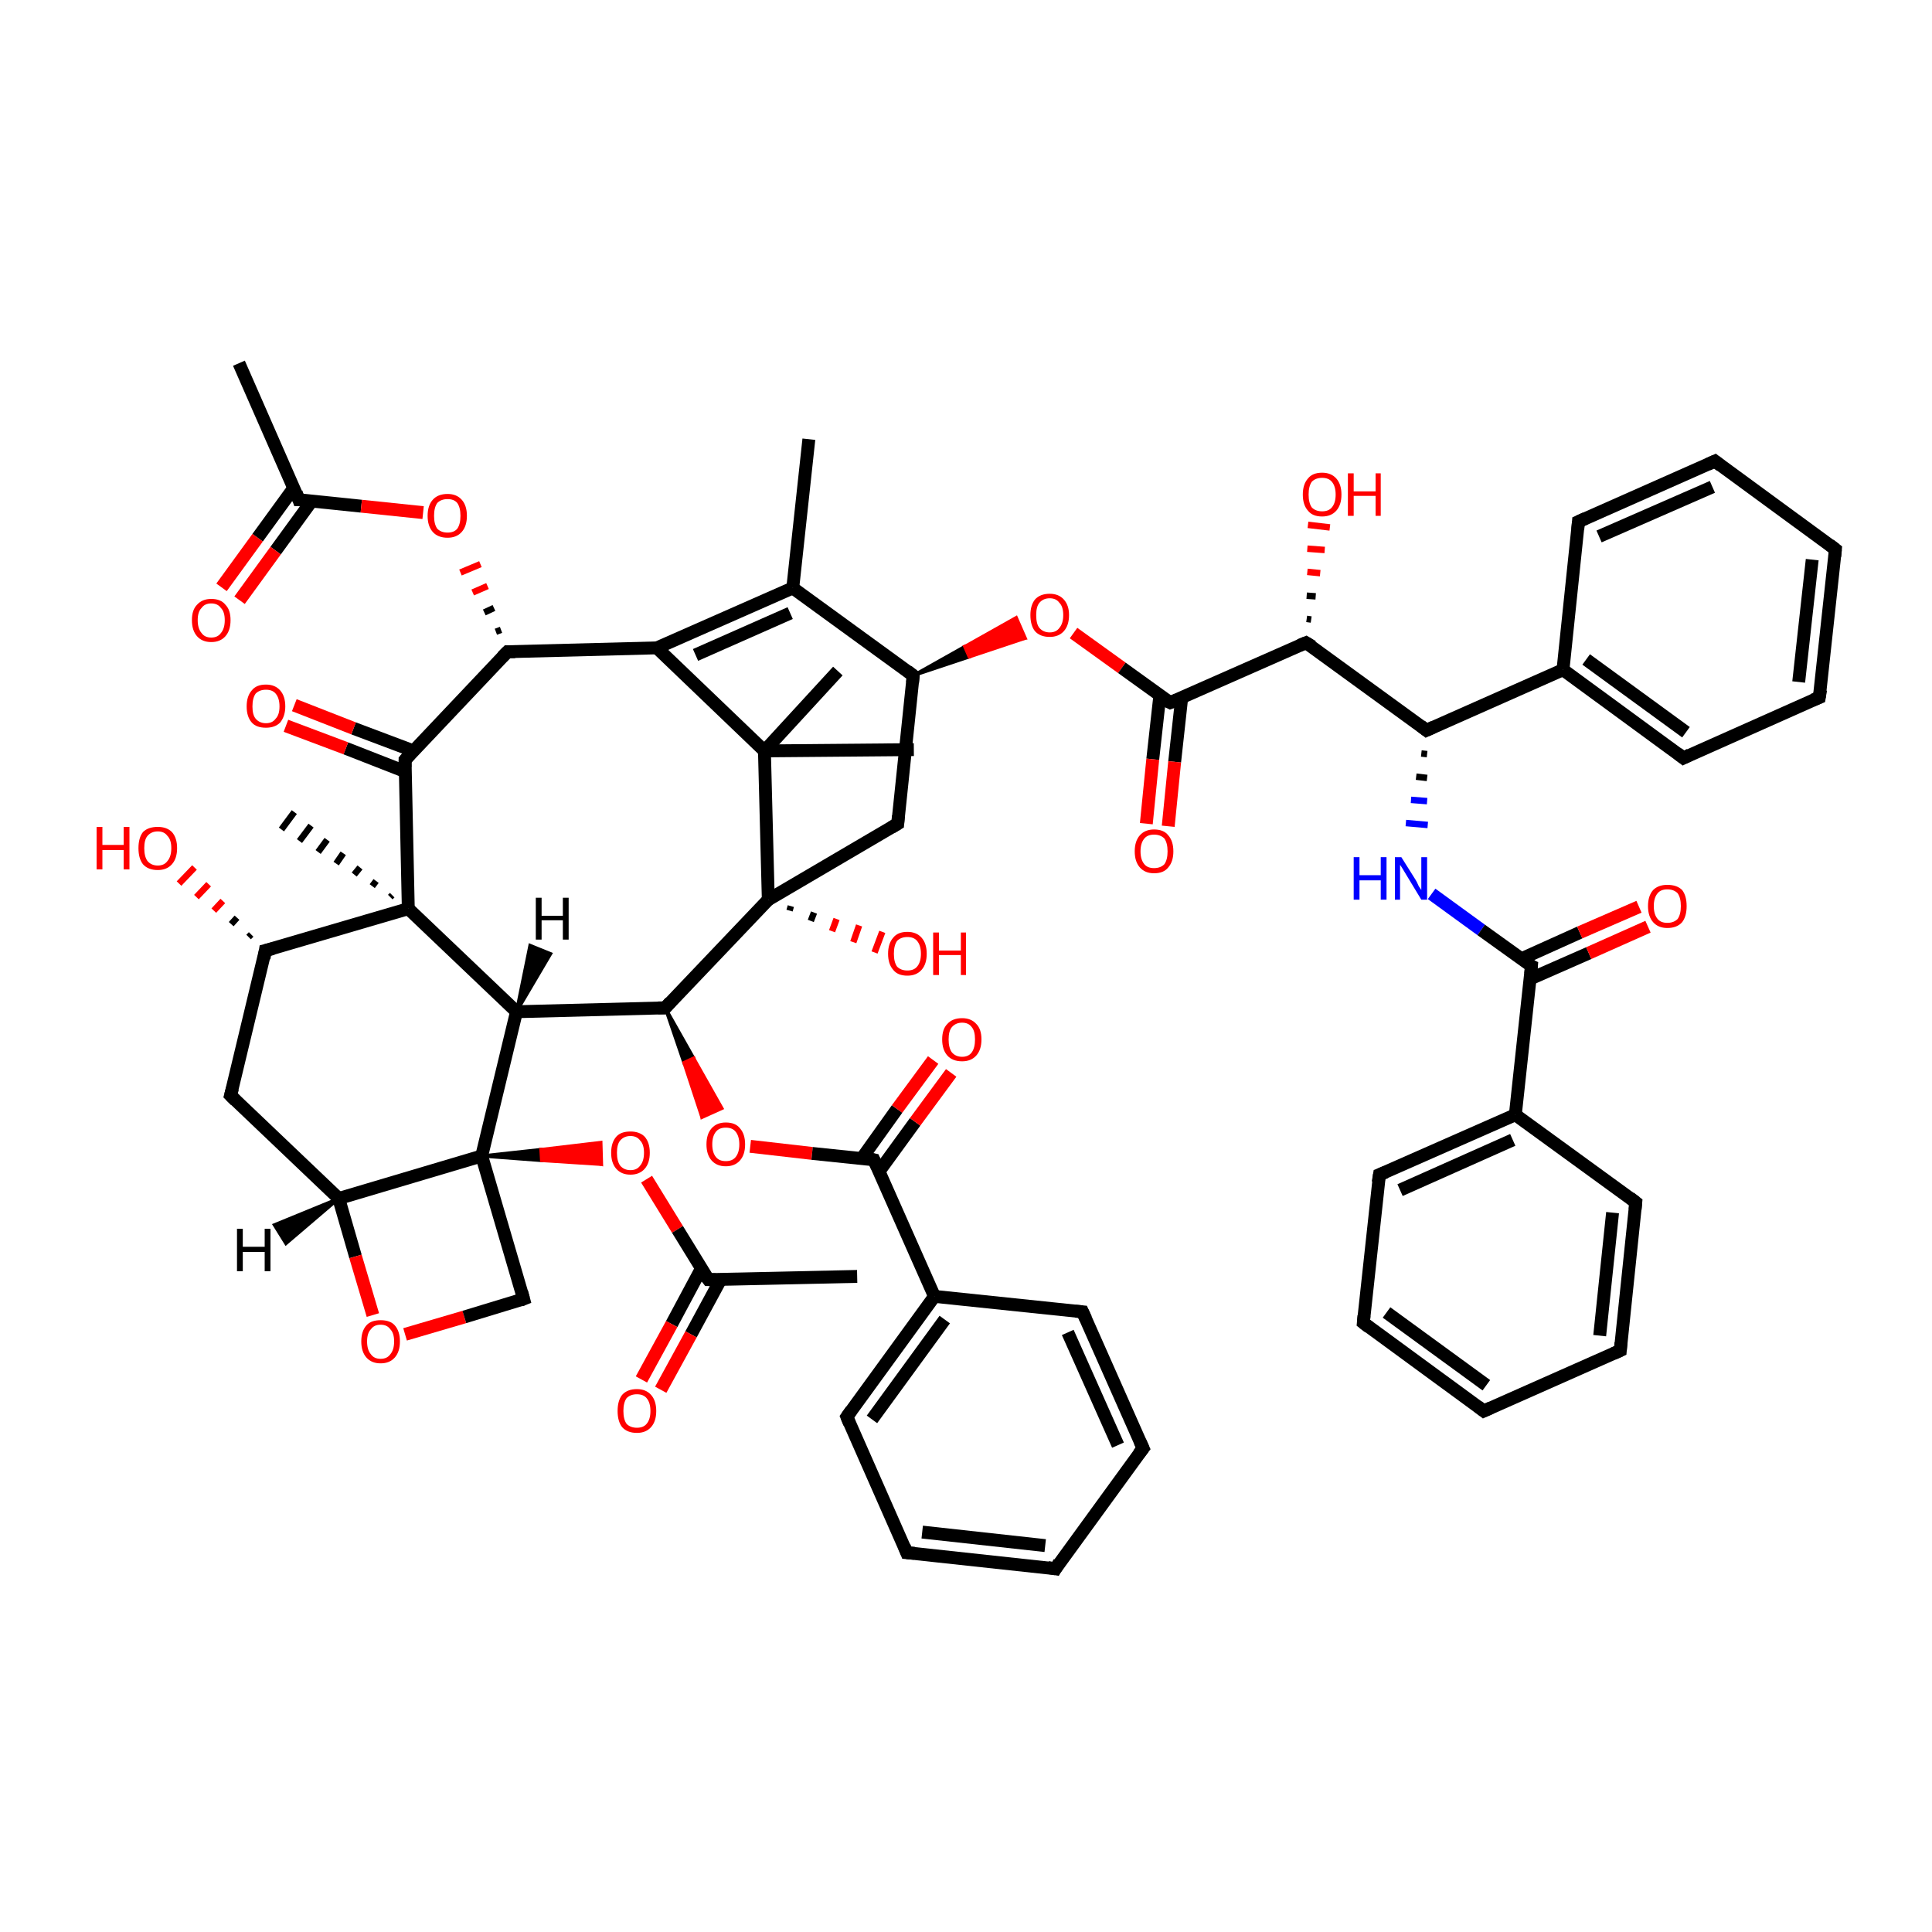 <?xml version='1.0' encoding='iso-8859-1'?>
<svg version='1.1' baseProfile='full'
              xmlns='http://www.w3.org/2000/svg'
                      xmlns:rdkit='http://www.rdkit.org/xml'
                      xmlns:xlink='http://www.w3.org/1999/xlink'
                  xml:space='preserve'
width='300px' height='300px' viewBox='0 0 300 300'>
<!-- END OF HEADER -->
<rect style='opacity:1.0;fill:#FFFFFF;stroke:none' width='300.0' height='300.0' x='0.0' y='0.0'> </rect>
<path class='bond-0 atom-0 atom-1' d='M 37.1,56.4 L 46.4,77.6' style='fill:none;fill-rule:evenodd;stroke:#000000;stroke-width:2.0px;stroke-linecap:butt;stroke-linejoin:miter;stroke-opacity:1' />
<path class='bond-1 atom-1 atom-2' d='M 45.6,75.8 L 40.0,83.5' style='fill:none;fill-rule:evenodd;stroke:#000000;stroke-width:2.0px;stroke-linecap:butt;stroke-linejoin:miter;stroke-opacity:1' />
<path class='bond-1 atom-1 atom-2' d='M 40.0,83.5 L 34.4,91.2' style='fill:none;fill-rule:evenodd;stroke:#FF0000;stroke-width:2.0px;stroke-linecap:butt;stroke-linejoin:miter;stroke-opacity:1' />
<path class='bond-1 atom-1 atom-2' d='M 48.4,77.8 L 42.8,85.5' style='fill:none;fill-rule:evenodd;stroke:#000000;stroke-width:2.0px;stroke-linecap:butt;stroke-linejoin:miter;stroke-opacity:1' />
<path class='bond-1 atom-1 atom-2' d='M 42.8,85.5 L 37.2,93.2' style='fill:none;fill-rule:evenodd;stroke:#FF0000;stroke-width:2.0px;stroke-linecap:butt;stroke-linejoin:miter;stroke-opacity:1' />
<path class='bond-2 atom-1 atom-3' d='M 46.4,77.6 L 56.1,78.6' style='fill:none;fill-rule:evenodd;stroke:#000000;stroke-width:2.0px;stroke-linecap:butt;stroke-linejoin:miter;stroke-opacity:1' />
<path class='bond-2 atom-1 atom-3' d='M 56.1,78.6 L 65.7,79.6' style='fill:none;fill-rule:evenodd;stroke:#FF0000;stroke-width:2.0px;stroke-linecap:butt;stroke-linejoin:miter;stroke-opacity:1' />
<path class='bond-3 atom-4 atom-3' d='M 77.8,97.8 L 77.0,98.1' style='fill:none;fill-rule:evenodd;stroke:#000000;stroke-width:1.0px;stroke-linecap:butt;stroke-linejoin:miter;stroke-opacity:1' />
<path class='bond-3 atom-4 atom-3' d='M 76.7,94.4 L 75.2,95.1' style='fill:none;fill-rule:evenodd;stroke:#000000;stroke-width:1.0px;stroke-linecap:butt;stroke-linejoin:miter;stroke-opacity:1' />
<path class='bond-3 atom-4 atom-3' d='M 75.7,91.0 L 73.4,92.0' style='fill:none;fill-rule:evenodd;stroke:#FF0000;stroke-width:1.0px;stroke-linecap:butt;stroke-linejoin:miter;stroke-opacity:1' />
<path class='bond-3 atom-4 atom-3' d='M 74.6,87.6 L 71.5,88.9' style='fill:none;fill-rule:evenodd;stroke:#FF0000;stroke-width:1.0px;stroke-linecap:butt;stroke-linejoin:miter;stroke-opacity:1' />
<path class='bond-4 atom-4 atom-5' d='M 78.8,101.2 L 62.9,118.0' style='fill:none;fill-rule:evenodd;stroke:#000000;stroke-width:2.0px;stroke-linecap:butt;stroke-linejoin:miter;stroke-opacity:1' />
<path class='bond-5 atom-5 atom-6' d='M 64.2,116.6 L 54.9,113.1' style='fill:none;fill-rule:evenodd;stroke:#000000;stroke-width:2.0px;stroke-linecap:butt;stroke-linejoin:miter;stroke-opacity:1' />
<path class='bond-5 atom-5 atom-6' d='M 54.9,113.1 L 45.7,109.5' style='fill:none;fill-rule:evenodd;stroke:#FF0000;stroke-width:2.0px;stroke-linecap:butt;stroke-linejoin:miter;stroke-opacity:1' />
<path class='bond-5 atom-5 atom-6' d='M 62.9,119.8 L 53.7,116.2' style='fill:none;fill-rule:evenodd;stroke:#000000;stroke-width:2.0px;stroke-linecap:butt;stroke-linejoin:miter;stroke-opacity:1' />
<path class='bond-5 atom-5 atom-6' d='M 53.7,116.2 L 44.4,112.7' style='fill:none;fill-rule:evenodd;stroke:#FF0000;stroke-width:2.0px;stroke-linecap:butt;stroke-linejoin:miter;stroke-opacity:1' />
<path class='bond-6 atom-5 atom-7' d='M 62.9,118.0 L 63.4,141.1' style='fill:none;fill-rule:evenodd;stroke:#000000;stroke-width:2.0px;stroke-linecap:butt;stroke-linejoin:miter;stroke-opacity:1' />
<path class='bond-7 atom-7 atom-8' d='M 60.6,139.3 L 60.9,139.0' style='fill:none;fill-rule:evenodd;stroke:#000000;stroke-width:1.0px;stroke-linecap:butt;stroke-linejoin:miter;stroke-opacity:1' />
<path class='bond-7 atom-7 atom-8' d='M 57.8,137.6 L 58.4,136.8' style='fill:none;fill-rule:evenodd;stroke:#000000;stroke-width:1.0px;stroke-linecap:butt;stroke-linejoin:miter;stroke-opacity:1' />
<path class='bond-7 atom-7 atom-8' d='M 55.0,135.8 L 55.9,134.7' style='fill:none;fill-rule:evenodd;stroke:#000000;stroke-width:1.0px;stroke-linecap:butt;stroke-linejoin:miter;stroke-opacity:1' />
<path class='bond-7 atom-7 atom-8' d='M 52.2,134.1 L 53.3,132.5' style='fill:none;fill-rule:evenodd;stroke:#000000;stroke-width:1.0px;stroke-linecap:butt;stroke-linejoin:miter;stroke-opacity:1' />
<path class='bond-7 atom-7 atom-8' d='M 49.4,132.3 L 50.8,130.4' style='fill:none;fill-rule:evenodd;stroke:#000000;stroke-width:1.0px;stroke-linecap:butt;stroke-linejoin:miter;stroke-opacity:1' />
<path class='bond-7 atom-7 atom-8' d='M 46.5,130.6 L 48.3,128.2' style='fill:none;fill-rule:evenodd;stroke:#000000;stroke-width:1.0px;stroke-linecap:butt;stroke-linejoin:miter;stroke-opacity:1' />
<path class='bond-7 atom-7 atom-8' d='M 43.7,128.8 L 45.7,126.1' style='fill:none;fill-rule:evenodd;stroke:#000000;stroke-width:1.0px;stroke-linecap:butt;stroke-linejoin:miter;stroke-opacity:1' />
<path class='bond-8 atom-7 atom-9' d='M 63.4,141.1 L 41.2,147.6' style='fill:none;fill-rule:evenodd;stroke:#000000;stroke-width:2.0px;stroke-linecap:butt;stroke-linejoin:miter;stroke-opacity:1' />
<path class='bond-9 atom-9 atom-10' d='M 38.6,145.5 L 39.0,145.1' style='fill:none;fill-rule:evenodd;stroke:#000000;stroke-width:1.0px;stroke-linecap:butt;stroke-linejoin:miter;stroke-opacity:1' />
<path class='bond-9 atom-9 atom-10' d='M 35.9,143.5 L 36.8,142.5' style='fill:none;fill-rule:evenodd;stroke:#000000;stroke-width:1.0px;stroke-linecap:butt;stroke-linejoin:miter;stroke-opacity:1' />
<path class='bond-9 atom-9 atom-10' d='M 33.2,141.4 L 34.6,139.9' style='fill:none;fill-rule:evenodd;stroke:#FF0000;stroke-width:1.0px;stroke-linecap:butt;stroke-linejoin:miter;stroke-opacity:1' />
<path class='bond-9 atom-9 atom-10' d='M 30.5,139.3 L 32.4,137.3' style='fill:none;fill-rule:evenodd;stroke:#FF0000;stroke-width:1.0px;stroke-linecap:butt;stroke-linejoin:miter;stroke-opacity:1' />
<path class='bond-9 atom-9 atom-10' d='M 27.8,137.2 L 30.2,134.7' style='fill:none;fill-rule:evenodd;stroke:#FF0000;stroke-width:1.0px;stroke-linecap:butt;stroke-linejoin:miter;stroke-opacity:1' />
<path class='bond-10 atom-9 atom-11' d='M 41.2,147.6 L 35.8,170.1' style='fill:none;fill-rule:evenodd;stroke:#000000;stroke-width:2.0px;stroke-linecap:butt;stroke-linejoin:miter;stroke-opacity:1' />
<path class='bond-11 atom-11 atom-12' d='M 35.8,170.1 L 52.6,186.1' style='fill:none;fill-rule:evenodd;stroke:#000000;stroke-width:2.0px;stroke-linecap:butt;stroke-linejoin:miter;stroke-opacity:1' />
<path class='bond-12 atom-12 atom-13' d='M 52.6,186.1 L 55.2,195.1' style='fill:none;fill-rule:evenodd;stroke:#000000;stroke-width:2.0px;stroke-linecap:butt;stroke-linejoin:miter;stroke-opacity:1' />
<path class='bond-12 atom-12 atom-13' d='M 55.2,195.1 L 57.9,204.2' style='fill:none;fill-rule:evenodd;stroke:#FF0000;stroke-width:2.0px;stroke-linecap:butt;stroke-linejoin:miter;stroke-opacity:1' />
<path class='bond-13 atom-13 atom-14' d='M 62.9,207.2 L 72.1,204.5' style='fill:none;fill-rule:evenodd;stroke:#FF0000;stroke-width:2.0px;stroke-linecap:butt;stroke-linejoin:miter;stroke-opacity:1' />
<path class='bond-13 atom-13 atom-14' d='M 72.1,204.5 L 81.3,201.7' style='fill:none;fill-rule:evenodd;stroke:#000000;stroke-width:2.0px;stroke-linecap:butt;stroke-linejoin:miter;stroke-opacity:1' />
<path class='bond-14 atom-14 atom-15' d='M 81.3,201.7 L 74.8,179.5' style='fill:none;fill-rule:evenodd;stroke:#000000;stroke-width:2.0px;stroke-linecap:butt;stroke-linejoin:miter;stroke-opacity:1' />
<path class='bond-15 atom-15 atom-16' d='M 74.8,179.5 L 84.0,178.5 L 84.1,180.2 Z' style='fill:#000000;fill-rule:evenodd;fill-opacity:1;stroke:#000000;stroke-width:0.5px;stroke-linecap:butt;stroke-linejoin:miter;stroke-opacity:1;' />
<path class='bond-15 atom-15 atom-16' d='M 84.0,178.5 L 93.4,180.8 L 93.3,177.4 Z' style='fill:#FF0000;fill-rule:evenodd;fill-opacity:1;stroke:#FF0000;stroke-width:0.5px;stroke-linecap:butt;stroke-linejoin:miter;stroke-opacity:1;' />
<path class='bond-15 atom-15 atom-16' d='M 84.0,178.5 L 84.1,180.2 L 93.4,180.8 Z' style='fill:#FF0000;fill-rule:evenodd;fill-opacity:1;stroke:#FF0000;stroke-width:0.5px;stroke-linecap:butt;stroke-linejoin:miter;stroke-opacity:1;' />
<path class='bond-16 atom-16 atom-17' d='M 100.4,183.1 L 105.2,190.9' style='fill:none;fill-rule:evenodd;stroke:#FF0000;stroke-width:2.0px;stroke-linecap:butt;stroke-linejoin:miter;stroke-opacity:1' />
<path class='bond-16 atom-16 atom-17' d='M 105.2,190.9 L 110.0,198.7' style='fill:none;fill-rule:evenodd;stroke:#000000;stroke-width:2.0px;stroke-linecap:butt;stroke-linejoin:miter;stroke-opacity:1' />
<path class='bond-17 atom-17 atom-18' d='M 110.0,198.7 L 133.1,198.2' style='fill:none;fill-rule:evenodd;stroke:#000000;stroke-width:2.0px;stroke-linecap:butt;stroke-linejoin:miter;stroke-opacity:1' />
<path class='bond-18 atom-17 atom-19' d='M 108.9,197.0 L 104.3,205.6' style='fill:none;fill-rule:evenodd;stroke:#000000;stroke-width:2.0px;stroke-linecap:butt;stroke-linejoin:miter;stroke-opacity:1' />
<path class='bond-18 atom-17 atom-19' d='M 104.3,205.6 L 99.6,214.2' style='fill:none;fill-rule:evenodd;stroke:#FF0000;stroke-width:2.0px;stroke-linecap:butt;stroke-linejoin:miter;stroke-opacity:1' />
<path class='bond-18 atom-17 atom-19' d='M 111.9,198.7 L 107.3,207.2' style='fill:none;fill-rule:evenodd;stroke:#000000;stroke-width:2.0px;stroke-linecap:butt;stroke-linejoin:miter;stroke-opacity:1' />
<path class='bond-18 atom-17 atom-19' d='M 107.3,207.2 L 102.6,215.8' style='fill:none;fill-rule:evenodd;stroke:#FF0000;stroke-width:2.0px;stroke-linecap:butt;stroke-linejoin:miter;stroke-opacity:1' />
<path class='bond-19 atom-15 atom-20' d='M 74.8,179.5 L 80.2,157.1' style='fill:none;fill-rule:evenodd;stroke:#000000;stroke-width:2.0px;stroke-linecap:butt;stroke-linejoin:miter;stroke-opacity:1' />
<path class='bond-20 atom-20 atom-21' d='M 80.2,157.1 L 103.3,156.5' style='fill:none;fill-rule:evenodd;stroke:#000000;stroke-width:2.0px;stroke-linecap:butt;stroke-linejoin:miter;stroke-opacity:1' />
<path class='bond-21 atom-21 atom-22' d='M 103.3,156.5 L 107.7,164.3 L 106.2,165.0 Z' style='fill:#000000;fill-rule:evenodd;fill-opacity:1;stroke:#000000;stroke-width:0.5px;stroke-linecap:butt;stroke-linejoin:miter;stroke-opacity:1;' />
<path class='bond-21 atom-21 atom-22' d='M 107.7,164.3 L 109.0,173.5 L 112.1,172.1 Z' style='fill:#FF0000;fill-rule:evenodd;fill-opacity:1;stroke:#FF0000;stroke-width:0.5px;stroke-linecap:butt;stroke-linejoin:miter;stroke-opacity:1;' />
<path class='bond-21 atom-21 atom-22' d='M 107.7,164.3 L 106.2,165.0 L 109.0,173.5 Z' style='fill:#FF0000;fill-rule:evenodd;fill-opacity:1;stroke:#FF0000;stroke-width:0.5px;stroke-linecap:butt;stroke-linejoin:miter;stroke-opacity:1;' />
<path class='bond-22 atom-22 atom-23' d='M 116.5,178.0 L 126.1,179.1' style='fill:none;fill-rule:evenodd;stroke:#FF0000;stroke-width:2.0px;stroke-linecap:butt;stroke-linejoin:miter;stroke-opacity:1' />
<path class='bond-22 atom-22 atom-23' d='M 126.1,179.1 L 135.7,180.1' style='fill:none;fill-rule:evenodd;stroke:#000000;stroke-width:2.0px;stroke-linecap:butt;stroke-linejoin:miter;stroke-opacity:1' />
<path class='bond-23 atom-23 atom-24' d='M 136.5,181.9 L 142.1,174.2' style='fill:none;fill-rule:evenodd;stroke:#000000;stroke-width:2.0px;stroke-linecap:butt;stroke-linejoin:miter;stroke-opacity:1' />
<path class='bond-23 atom-23 atom-24' d='M 142.1,174.2 L 147.7,166.6' style='fill:none;fill-rule:evenodd;stroke:#FF0000;stroke-width:2.0px;stroke-linecap:butt;stroke-linejoin:miter;stroke-opacity:1' />
<path class='bond-23 atom-23 atom-24' d='M 133.8,179.9 L 139.3,172.2' style='fill:none;fill-rule:evenodd;stroke:#000000;stroke-width:2.0px;stroke-linecap:butt;stroke-linejoin:miter;stroke-opacity:1' />
<path class='bond-23 atom-23 atom-24' d='M 139.3,172.2 L 144.9,164.6' style='fill:none;fill-rule:evenodd;stroke:#FF0000;stroke-width:2.0px;stroke-linecap:butt;stroke-linejoin:miter;stroke-opacity:1' />
<path class='bond-24 atom-23 atom-25' d='M 135.7,180.1 L 145.1,201.3' style='fill:none;fill-rule:evenodd;stroke:#000000;stroke-width:2.0px;stroke-linecap:butt;stroke-linejoin:miter;stroke-opacity:1' />
<path class='bond-25 atom-25 atom-26' d='M 145.1,201.3 L 131.5,220.0' style='fill:none;fill-rule:evenodd;stroke:#000000;stroke-width:2.0px;stroke-linecap:butt;stroke-linejoin:miter;stroke-opacity:1' />
<path class='bond-25 atom-25 atom-26' d='M 146.7,204.9 L 135.4,220.4' style='fill:none;fill-rule:evenodd;stroke:#000000;stroke-width:2.0px;stroke-linecap:butt;stroke-linejoin:miter;stroke-opacity:1' />
<path class='bond-26 atom-26 atom-27' d='M 131.5,220.0 L 140.8,241.1' style='fill:none;fill-rule:evenodd;stroke:#000000;stroke-width:2.0px;stroke-linecap:butt;stroke-linejoin:miter;stroke-opacity:1' />
<path class='bond-27 atom-27 atom-28' d='M 140.8,241.1 L 163.9,243.6' style='fill:none;fill-rule:evenodd;stroke:#000000;stroke-width:2.0px;stroke-linecap:butt;stroke-linejoin:miter;stroke-opacity:1' />
<path class='bond-27 atom-27 atom-28' d='M 143.2,237.9 L 162.3,240.0' style='fill:none;fill-rule:evenodd;stroke:#000000;stroke-width:2.0px;stroke-linecap:butt;stroke-linejoin:miter;stroke-opacity:1' />
<path class='bond-28 atom-28 atom-29' d='M 163.9,243.6 L 177.5,224.9' style='fill:none;fill-rule:evenodd;stroke:#000000;stroke-width:2.0px;stroke-linecap:butt;stroke-linejoin:miter;stroke-opacity:1' />
<path class='bond-29 atom-29 atom-30' d='M 177.5,224.9 L 168.1,203.7' style='fill:none;fill-rule:evenodd;stroke:#000000;stroke-width:2.0px;stroke-linecap:butt;stroke-linejoin:miter;stroke-opacity:1' />
<path class='bond-29 atom-29 atom-30' d='M 173.6,224.4 L 165.8,206.9' style='fill:none;fill-rule:evenodd;stroke:#000000;stroke-width:2.0px;stroke-linecap:butt;stroke-linejoin:miter;stroke-opacity:1' />
<path class='bond-30 atom-21 atom-31' d='M 103.3,156.5 L 119.3,139.7' style='fill:none;fill-rule:evenodd;stroke:#000000;stroke-width:2.0px;stroke-linecap:butt;stroke-linejoin:miter;stroke-opacity:1' />
<path class='bond-31 atom-31 atom-32' d='M 122.8,140.7 L 122.6,141.4' style='fill:none;fill-rule:evenodd;stroke:#000000;stroke-width:1.0px;stroke-linecap:butt;stroke-linejoin:miter;stroke-opacity:1' />
<path class='bond-31 atom-31 atom-32' d='M 126.4,141.7 L 125.9,143.0' style='fill:none;fill-rule:evenodd;stroke:#000000;stroke-width:1.0px;stroke-linecap:butt;stroke-linejoin:miter;stroke-opacity:1' />
<path class='bond-31 atom-31 atom-32' d='M 129.9,142.7 L 129.2,144.6' style='fill:none;fill-rule:evenodd;stroke:#FF0000;stroke-width:1.0px;stroke-linecap:butt;stroke-linejoin:miter;stroke-opacity:1' />
<path class='bond-31 atom-31 atom-32' d='M 133.4,143.7 L 132.5,146.3' style='fill:none;fill-rule:evenodd;stroke:#FF0000;stroke-width:1.0px;stroke-linecap:butt;stroke-linejoin:miter;stroke-opacity:1' />
<path class='bond-31 atom-31 atom-32' d='M 137.0,144.7 L 135.8,147.9' style='fill:none;fill-rule:evenodd;stroke:#FF0000;stroke-width:1.0px;stroke-linecap:butt;stroke-linejoin:miter;stroke-opacity:1' />
<path class='bond-32 atom-31 atom-33' d='M 119.3,139.7 L 139.4,127.9' style='fill:none;fill-rule:evenodd;stroke:#000000;stroke-width:2.0px;stroke-linecap:butt;stroke-linejoin:miter;stroke-opacity:1' />
<path class='bond-33 atom-33 atom-34' d='M 139.4,127.9 L 141.8,104.9' style='fill:none;fill-rule:evenodd;stroke:#000000;stroke-width:2.0px;stroke-linecap:butt;stroke-linejoin:miter;stroke-opacity:1' />
<path class='bond-34 atom-34 atom-35' d='M 141.8,104.9 L 149.8,100.4 L 150.5,102.0 Z' style='fill:#000000;fill-rule:evenodd;fill-opacity:1;stroke:#000000;stroke-width:0.5px;stroke-linecap:butt;stroke-linejoin:miter;stroke-opacity:1;' />
<path class='bond-34 atom-34 atom-35' d='M 149.8,100.4 L 159.2,99.1 L 157.8,95.9 Z' style='fill:#FF0000;fill-rule:evenodd;fill-opacity:1;stroke:#FF0000;stroke-width:0.5px;stroke-linecap:butt;stroke-linejoin:miter;stroke-opacity:1;' />
<path class='bond-34 atom-34 atom-35' d='M 149.8,100.4 L 150.5,102.0 L 159.2,99.1 Z' style='fill:#FF0000;fill-rule:evenodd;fill-opacity:1;stroke:#FF0000;stroke-width:0.5px;stroke-linecap:butt;stroke-linejoin:miter;stroke-opacity:1;' />
<path class='bond-35 atom-35 atom-36' d='M 166.7,98.3 L 174.2,103.7' style='fill:none;fill-rule:evenodd;stroke:#FF0000;stroke-width:2.0px;stroke-linecap:butt;stroke-linejoin:miter;stroke-opacity:1' />
<path class='bond-35 atom-35 atom-36' d='M 174.2,103.7 L 181.7,109.1' style='fill:none;fill-rule:evenodd;stroke:#000000;stroke-width:2.0px;stroke-linecap:butt;stroke-linejoin:miter;stroke-opacity:1' />
<path class='bond-36 atom-36 atom-37' d='M 180.1,108.0 L 179.0,117.9' style='fill:none;fill-rule:evenodd;stroke:#000000;stroke-width:2.0px;stroke-linecap:butt;stroke-linejoin:miter;stroke-opacity:1' />
<path class='bond-36 atom-36 atom-37' d='M 179.0,117.9 L 178.0,127.9' style='fill:none;fill-rule:evenodd;stroke:#FF0000;stroke-width:2.0px;stroke-linecap:butt;stroke-linejoin:miter;stroke-opacity:1' />
<path class='bond-36 atom-36 atom-37' d='M 183.5,108.3 L 182.4,118.3' style='fill:none;fill-rule:evenodd;stroke:#000000;stroke-width:2.0px;stroke-linecap:butt;stroke-linejoin:miter;stroke-opacity:1' />
<path class='bond-36 atom-36 atom-37' d='M 182.4,118.3 L 181.4,128.3' style='fill:none;fill-rule:evenodd;stroke:#FF0000;stroke-width:2.0px;stroke-linecap:butt;stroke-linejoin:miter;stroke-opacity:1' />
<path class='bond-37 atom-36 atom-38' d='M 181.7,109.1 L 202.8,99.8' style='fill:none;fill-rule:evenodd;stroke:#000000;stroke-width:2.0px;stroke-linecap:butt;stroke-linejoin:miter;stroke-opacity:1' />
<path class='bond-38 atom-38 atom-39' d='M 202.9,96.1 L 203.6,96.2' style='fill:none;fill-rule:evenodd;stroke:#000000;stroke-width:1.0px;stroke-linecap:butt;stroke-linejoin:miter;stroke-opacity:1' />
<path class='bond-38 atom-38 atom-39' d='M 202.9,92.5 L 204.3,92.6' style='fill:none;fill-rule:evenodd;stroke:#000000;stroke-width:1.0px;stroke-linecap:butt;stroke-linejoin:miter;stroke-opacity:1' />
<path class='bond-38 atom-38 atom-39' d='M 203.0,88.8 L 205.0,89.0' style='fill:none;fill-rule:evenodd;stroke:#FF0000;stroke-width:1.0px;stroke-linecap:butt;stroke-linejoin:miter;stroke-opacity:1' />
<path class='bond-38 atom-38 atom-39' d='M 203.0,85.2 L 205.7,85.4' style='fill:none;fill-rule:evenodd;stroke:#FF0000;stroke-width:1.0px;stroke-linecap:butt;stroke-linejoin:miter;stroke-opacity:1' />
<path class='bond-38 atom-38 atom-39' d='M 203.1,81.5 L 206.5,81.9' style='fill:none;fill-rule:evenodd;stroke:#FF0000;stroke-width:1.0px;stroke-linecap:butt;stroke-linejoin:miter;stroke-opacity:1' />
<path class='bond-39 atom-38 atom-40' d='M 202.8,99.8 L 221.5,113.4' style='fill:none;fill-rule:evenodd;stroke:#000000;stroke-width:2.0px;stroke-linecap:butt;stroke-linejoin:miter;stroke-opacity:1' />
<path class='bond-40 atom-40 atom-41' d='M 220.7,117.0 L 221.6,117.1' style='fill:none;fill-rule:evenodd;stroke:#000000;stroke-width:1.0px;stroke-linecap:butt;stroke-linejoin:miter;stroke-opacity:1' />
<path class='bond-40 atom-40 atom-41' d='M 219.9,120.6 L 221.6,120.8' style='fill:none;fill-rule:evenodd;stroke:#000000;stroke-width:1.0px;stroke-linecap:butt;stroke-linejoin:miter;stroke-opacity:1' />
<path class='bond-40 atom-40 atom-41' d='M 219.1,124.2 L 221.6,124.4' style='fill:none;fill-rule:evenodd;stroke:#0000FF;stroke-width:1.0px;stroke-linecap:butt;stroke-linejoin:miter;stroke-opacity:1' />
<path class='bond-40 atom-40 atom-41' d='M 218.3,127.8 L 221.7,128.1' style='fill:none;fill-rule:evenodd;stroke:#0000FF;stroke-width:1.0px;stroke-linecap:butt;stroke-linejoin:miter;stroke-opacity:1' />
<path class='bond-41 atom-41 atom-42' d='M 222.3,138.8 L 230.0,144.4' style='fill:none;fill-rule:evenodd;stroke:#0000FF;stroke-width:2.0px;stroke-linecap:butt;stroke-linejoin:miter;stroke-opacity:1' />
<path class='bond-41 atom-41 atom-42' d='M 230.0,144.4 L 237.8,150.0' style='fill:none;fill-rule:evenodd;stroke:#000000;stroke-width:2.0px;stroke-linecap:butt;stroke-linejoin:miter;stroke-opacity:1' />
<path class='bond-42 atom-42 atom-43' d='M 237.6,152.0 L 246.7,148.0' style='fill:none;fill-rule:evenodd;stroke:#000000;stroke-width:2.0px;stroke-linecap:butt;stroke-linejoin:miter;stroke-opacity:1' />
<path class='bond-42 atom-42 atom-43' d='M 246.7,148.0 L 255.9,143.9' style='fill:none;fill-rule:evenodd;stroke:#FF0000;stroke-width:2.0px;stroke-linecap:butt;stroke-linejoin:miter;stroke-opacity:1' />
<path class='bond-42 atom-42 atom-43' d='M 236.2,148.9 L 245.3,144.8' style='fill:none;fill-rule:evenodd;stroke:#000000;stroke-width:2.0px;stroke-linecap:butt;stroke-linejoin:miter;stroke-opacity:1' />
<path class='bond-42 atom-42 atom-43' d='M 245.3,144.8 L 254.5,140.8' style='fill:none;fill-rule:evenodd;stroke:#FF0000;stroke-width:2.0px;stroke-linecap:butt;stroke-linejoin:miter;stroke-opacity:1' />
<path class='bond-43 atom-42 atom-44' d='M 237.8,150.0 L 235.3,173.1' style='fill:none;fill-rule:evenodd;stroke:#000000;stroke-width:2.0px;stroke-linecap:butt;stroke-linejoin:miter;stroke-opacity:1' />
<path class='bond-44 atom-44 atom-45' d='M 235.3,173.1 L 214.2,182.4' style='fill:none;fill-rule:evenodd;stroke:#000000;stroke-width:2.0px;stroke-linecap:butt;stroke-linejoin:miter;stroke-opacity:1' />
<path class='bond-44 atom-44 atom-45' d='M 234.9,177.0 L 217.4,184.8' style='fill:none;fill-rule:evenodd;stroke:#000000;stroke-width:2.0px;stroke-linecap:butt;stroke-linejoin:miter;stroke-opacity:1' />
<path class='bond-45 atom-45 atom-46' d='M 214.2,182.4 L 211.7,205.4' style='fill:none;fill-rule:evenodd;stroke:#000000;stroke-width:2.0px;stroke-linecap:butt;stroke-linejoin:miter;stroke-opacity:1' />
<path class='bond-46 atom-46 atom-47' d='M 211.7,205.4 L 230.4,219.1' style='fill:none;fill-rule:evenodd;stroke:#000000;stroke-width:2.0px;stroke-linecap:butt;stroke-linejoin:miter;stroke-opacity:1' />
<path class='bond-46 atom-46 atom-47' d='M 215.3,203.8 L 230.8,215.1' style='fill:none;fill-rule:evenodd;stroke:#000000;stroke-width:2.0px;stroke-linecap:butt;stroke-linejoin:miter;stroke-opacity:1' />
<path class='bond-47 atom-47 atom-48' d='M 230.4,219.1 L 251.6,209.7' style='fill:none;fill-rule:evenodd;stroke:#000000;stroke-width:2.0px;stroke-linecap:butt;stroke-linejoin:miter;stroke-opacity:1' />
<path class='bond-48 atom-48 atom-49' d='M 251.6,209.7 L 254.0,186.7' style='fill:none;fill-rule:evenodd;stroke:#000000;stroke-width:2.0px;stroke-linecap:butt;stroke-linejoin:miter;stroke-opacity:1' />
<path class='bond-48 atom-48 atom-49' d='M 248.4,207.4 L 250.4,188.3' style='fill:none;fill-rule:evenodd;stroke:#000000;stroke-width:2.0px;stroke-linecap:butt;stroke-linejoin:miter;stroke-opacity:1' />
<path class='bond-49 atom-40 atom-50' d='M 221.5,113.4 L 242.7,104.0' style='fill:none;fill-rule:evenodd;stroke:#000000;stroke-width:2.0px;stroke-linecap:butt;stroke-linejoin:miter;stroke-opacity:1' />
<path class='bond-50 atom-50 atom-51' d='M 242.7,104.0 L 261.4,117.7' style='fill:none;fill-rule:evenodd;stroke:#000000;stroke-width:2.0px;stroke-linecap:butt;stroke-linejoin:miter;stroke-opacity:1' />
<path class='bond-50 atom-50 atom-51' d='M 246.3,102.4 L 261.8,113.7' style='fill:none;fill-rule:evenodd;stroke:#000000;stroke-width:2.0px;stroke-linecap:butt;stroke-linejoin:miter;stroke-opacity:1' />
<path class='bond-51 atom-51 atom-52' d='M 261.4,117.7 L 282.5,108.3' style='fill:none;fill-rule:evenodd;stroke:#000000;stroke-width:2.0px;stroke-linecap:butt;stroke-linejoin:miter;stroke-opacity:1' />
<path class='bond-52 atom-52 atom-53' d='M 282.5,108.3 L 285.0,85.3' style='fill:none;fill-rule:evenodd;stroke:#000000;stroke-width:2.0px;stroke-linecap:butt;stroke-linejoin:miter;stroke-opacity:1' />
<path class='bond-52 atom-52 atom-53' d='M 279.3,105.9 L 281.4,86.9' style='fill:none;fill-rule:evenodd;stroke:#000000;stroke-width:2.0px;stroke-linecap:butt;stroke-linejoin:miter;stroke-opacity:1' />
<path class='bond-53 atom-53 atom-54' d='M 285.0,85.3 L 266.3,71.6' style='fill:none;fill-rule:evenodd;stroke:#000000;stroke-width:2.0px;stroke-linecap:butt;stroke-linejoin:miter;stroke-opacity:1' />
<path class='bond-54 atom-54 atom-55' d='M 266.3,71.6 L 245.1,81.0' style='fill:none;fill-rule:evenodd;stroke:#000000;stroke-width:2.0px;stroke-linecap:butt;stroke-linejoin:miter;stroke-opacity:1' />
<path class='bond-54 atom-54 atom-55' d='M 265.9,75.6 L 248.3,83.3' style='fill:none;fill-rule:evenodd;stroke:#000000;stroke-width:2.0px;stroke-linecap:butt;stroke-linejoin:miter;stroke-opacity:1' />
<path class='bond-55 atom-34 atom-56' d='M 141.8,104.9 L 123.1,91.3' style='fill:none;fill-rule:evenodd;stroke:#000000;stroke-width:2.0px;stroke-linecap:butt;stroke-linejoin:miter;stroke-opacity:1' />
<path class='bond-56 atom-56 atom-57' d='M 123.1,91.3 L 125.6,68.2' style='fill:none;fill-rule:evenodd;stroke:#000000;stroke-width:2.0px;stroke-linecap:butt;stroke-linejoin:miter;stroke-opacity:1' />
<path class='bond-57 atom-56 atom-58' d='M 123.1,91.3 L 102.0,100.6' style='fill:none;fill-rule:evenodd;stroke:#000000;stroke-width:2.0px;stroke-linecap:butt;stroke-linejoin:miter;stroke-opacity:1' />
<path class='bond-57 atom-56 atom-58' d='M 122.7,95.2 L 108.0,101.7' style='fill:none;fill-rule:evenodd;stroke:#000000;stroke-width:2.0px;stroke-linecap:butt;stroke-linejoin:miter;stroke-opacity:1' />
<path class='bond-58 atom-58 atom-59' d='M 102.0,100.6 L 118.7,116.6' style='fill:none;fill-rule:evenodd;stroke:#000000;stroke-width:2.0px;stroke-linecap:butt;stroke-linejoin:miter;stroke-opacity:1' />
<path class='bond-59 atom-59 atom-60' d='M 118.7,116.6 L 141.9,116.4' style='fill:none;fill-rule:evenodd;stroke:#000000;stroke-width:2.0px;stroke-linecap:butt;stroke-linejoin:miter;stroke-opacity:1' />
<path class='bond-60 atom-59 atom-61' d='M 118.7,116.6 L 130.1,104.2' style='fill:none;fill-rule:evenodd;stroke:#000000;stroke-width:2.0px;stroke-linecap:butt;stroke-linejoin:miter;stroke-opacity:1' />
<path class='bond-61 atom-58 atom-4' d='M 102.0,100.6 L 78.8,101.2' style='fill:none;fill-rule:evenodd;stroke:#000000;stroke-width:2.0px;stroke-linecap:butt;stroke-linejoin:miter;stroke-opacity:1' />
<path class='bond-62 atom-20 atom-7' d='M 80.2,157.1 L 63.4,141.1' style='fill:none;fill-rule:evenodd;stroke:#000000;stroke-width:2.0px;stroke-linecap:butt;stroke-linejoin:miter;stroke-opacity:1' />
<path class='bond-63 atom-30 atom-25' d='M 168.1,203.7 L 145.1,201.3' style='fill:none;fill-rule:evenodd;stroke:#000000;stroke-width:2.0px;stroke-linecap:butt;stroke-linejoin:miter;stroke-opacity:1' />
<path class='bond-64 atom-59 atom-31' d='M 118.7,116.6 L 119.3,139.7' style='fill:none;fill-rule:evenodd;stroke:#000000;stroke-width:2.0px;stroke-linecap:butt;stroke-linejoin:miter;stroke-opacity:1' />
<path class='bond-65 atom-15 atom-12' d='M 74.8,179.5 L 52.6,186.1' style='fill:none;fill-rule:evenodd;stroke:#000000;stroke-width:2.0px;stroke-linecap:butt;stroke-linejoin:miter;stroke-opacity:1' />
<path class='bond-66 atom-49 atom-44' d='M 254.0,186.7 L 235.3,173.1' style='fill:none;fill-rule:evenodd;stroke:#000000;stroke-width:2.0px;stroke-linecap:butt;stroke-linejoin:miter;stroke-opacity:1' />
<path class='bond-67 atom-55 atom-50' d='M 245.1,81.0 L 242.7,104.0' style='fill:none;fill-rule:evenodd;stroke:#000000;stroke-width:2.0px;stroke-linecap:butt;stroke-linejoin:miter;stroke-opacity:1' />
<path class='bond-68 atom-12 atom-62' d='M 52.6,186.1 L 44.4,193.1 L 42.6,190.2 Z' style='fill:#000000;fill-rule:evenodd;fill-opacity:1;stroke:#000000;stroke-width:0.5px;stroke-linecap:butt;stroke-linejoin:miter;stroke-opacity:1;' />
<path class='bond-69 atom-20 atom-63' d='M 80.2,157.1 L 82.3,146.8 L 85.5,148.1 Z' style='fill:#000000;fill-rule:evenodd;fill-opacity:1;stroke:#000000;stroke-width:0.5px;stroke-linecap:butt;stroke-linejoin:miter;stroke-opacity:1;' />
<path d='M 46.0,76.5 L 46.4,77.6 L 46.9,77.6' style='fill:none;stroke:#000000;stroke-width:2.0px;stroke-linecap:butt;stroke-linejoin:miter;stroke-opacity:1;' />
<path d='M 78.0,102.0 L 78.8,101.2 L 80.0,101.2' style='fill:none;stroke:#000000;stroke-width:2.0px;stroke-linecap:butt;stroke-linejoin:miter;stroke-opacity:1;' />
<path d='M 63.7,117.1 L 62.9,118.0 L 62.9,119.1' style='fill:none;stroke:#000000;stroke-width:2.0px;stroke-linecap:butt;stroke-linejoin:miter;stroke-opacity:1;' />
<path d='M 42.4,147.3 L 41.2,147.6 L 41.0,148.8' style='fill:none;stroke:#000000;stroke-width:2.0px;stroke-linecap:butt;stroke-linejoin:miter;stroke-opacity:1;' />
<path d='M 36.1,169.0 L 35.8,170.1 L 36.6,170.9' style='fill:none;stroke:#000000;stroke-width:2.0px;stroke-linecap:butt;stroke-linejoin:miter;stroke-opacity:1;' />
<path d='M 80.8,201.9 L 81.3,201.7 L 81.0,200.6' style='fill:none;stroke:#000000;stroke-width:2.0px;stroke-linecap:butt;stroke-linejoin:miter;stroke-opacity:1;' />
<path d='M 109.7,198.3 L 110.0,198.7 L 111.1,198.7' style='fill:none;stroke:#000000;stroke-width:2.0px;stroke-linecap:butt;stroke-linejoin:miter;stroke-opacity:1;' />
<path d='M 102.2,156.5 L 103.3,156.5 L 104.1,155.6' style='fill:none;stroke:#000000;stroke-width:2.0px;stroke-linecap:butt;stroke-linejoin:miter;stroke-opacity:1;' />
<path d='M 135.2,180.0 L 135.7,180.1 L 136.2,181.2' style='fill:none;stroke:#000000;stroke-width:2.0px;stroke-linecap:butt;stroke-linejoin:miter;stroke-opacity:1;' />
<path d='M 132.2,219.0 L 131.5,220.0 L 131.9,221.0' style='fill:none;stroke:#000000;stroke-width:2.0px;stroke-linecap:butt;stroke-linejoin:miter;stroke-opacity:1;' />
<path d='M 140.4,240.1 L 140.8,241.1 L 142.0,241.2' style='fill:none;stroke:#000000;stroke-width:2.0px;stroke-linecap:butt;stroke-linejoin:miter;stroke-opacity:1;' />
<path d='M 162.7,243.4 L 163.9,243.6 L 164.5,242.6' style='fill:none;stroke:#000000;stroke-width:2.0px;stroke-linecap:butt;stroke-linejoin:miter;stroke-opacity:1;' />
<path d='M 176.8,225.8 L 177.5,224.9 L 177.0,223.8' style='fill:none;stroke:#000000;stroke-width:2.0px;stroke-linecap:butt;stroke-linejoin:miter;stroke-opacity:1;' />
<path d='M 168.6,204.8 L 168.1,203.7 L 167.0,203.6' style='fill:none;stroke:#000000;stroke-width:2.0px;stroke-linecap:butt;stroke-linejoin:miter;stroke-opacity:1;' />
<path d='M 138.4,128.5 L 139.4,127.9 L 139.5,126.7' style='fill:none;stroke:#000000;stroke-width:2.0px;stroke-linecap:butt;stroke-linejoin:miter;stroke-opacity:1;' />
<path d='M 141.7,106.0 L 141.8,104.9 L 140.9,104.2' style='fill:none;stroke:#000000;stroke-width:2.0px;stroke-linecap:butt;stroke-linejoin:miter;stroke-opacity:1;' />
<path d='M 181.3,108.9 L 181.7,109.1 L 182.7,108.7' style='fill:none;stroke:#000000;stroke-width:2.0px;stroke-linecap:butt;stroke-linejoin:miter;stroke-opacity:1;' />
<path d='M 201.8,100.2 L 202.8,99.8 L 203.8,100.4' style='fill:none;stroke:#000000;stroke-width:2.0px;stroke-linecap:butt;stroke-linejoin:miter;stroke-opacity:1;' />
<path d='M 220.6,112.7 L 221.5,113.4 L 222.6,112.9' style='fill:none;stroke:#000000;stroke-width:2.0px;stroke-linecap:butt;stroke-linejoin:miter;stroke-opacity:1;' />
<path d='M 237.4,149.8 L 237.8,150.0 L 237.7,151.2' style='fill:none;stroke:#000000;stroke-width:2.0px;stroke-linecap:butt;stroke-linejoin:miter;stroke-opacity:1;' />
<path d='M 215.2,182.0 L 214.2,182.4 L 214.0,183.6' style='fill:none;stroke:#000000;stroke-width:2.0px;stroke-linecap:butt;stroke-linejoin:miter;stroke-opacity:1;' />
<path d='M 211.8,204.3 L 211.7,205.4 L 212.6,206.1' style='fill:none;stroke:#000000;stroke-width:2.0px;stroke-linecap:butt;stroke-linejoin:miter;stroke-opacity:1;' />
<path d='M 229.5,218.4 L 230.4,219.1 L 231.5,218.6' style='fill:none;stroke:#000000;stroke-width:2.0px;stroke-linecap:butt;stroke-linejoin:miter;stroke-opacity:1;' />
<path d='M 250.5,210.2 L 251.6,209.7 L 251.7,208.5' style='fill:none;stroke:#000000;stroke-width:2.0px;stroke-linecap:butt;stroke-linejoin:miter;stroke-opacity:1;' />
<path d='M 253.9,187.8 L 254.0,186.7 L 253.1,186.0' style='fill:none;stroke:#000000;stroke-width:2.0px;stroke-linecap:butt;stroke-linejoin:miter;stroke-opacity:1;' />
<path d='M 260.5,117.0 L 261.4,117.7 L 262.4,117.2' style='fill:none;stroke:#000000;stroke-width:2.0px;stroke-linecap:butt;stroke-linejoin:miter;stroke-opacity:1;' />
<path d='M 281.5,108.7 L 282.5,108.3 L 282.7,107.1' style='fill:none;stroke:#000000;stroke-width:2.0px;stroke-linecap:butt;stroke-linejoin:miter;stroke-opacity:1;' />
<path d='M 284.9,86.4 L 285.0,85.3 L 284.1,84.6' style='fill:none;stroke:#000000;stroke-width:2.0px;stroke-linecap:butt;stroke-linejoin:miter;stroke-opacity:1;' />
<path d='M 267.2,72.3 L 266.3,71.6 L 265.2,72.1' style='fill:none;stroke:#000000;stroke-width:2.0px;stroke-linecap:butt;stroke-linejoin:miter;stroke-opacity:1;' />
<path d='M 246.2,80.5 L 245.1,81.0 L 245.0,82.2' style='fill:none;stroke:#000000;stroke-width:2.0px;stroke-linecap:butt;stroke-linejoin:miter;stroke-opacity:1;' />
<path class='atom-2' d='M 29.8 96.3
Q 29.8 94.7, 30.6 93.9
Q 31.4 93.0, 32.8 93.0
Q 34.3 93.0, 35.0 93.9
Q 35.8 94.7, 35.8 96.3
Q 35.8 97.9, 35.0 98.8
Q 34.2 99.7, 32.8 99.7
Q 31.4 99.7, 30.6 98.8
Q 29.8 97.9, 29.8 96.3
M 32.8 99.0
Q 33.8 99.0, 34.3 98.3
Q 34.9 97.6, 34.9 96.3
Q 34.9 95.0, 34.3 94.4
Q 33.8 93.7, 32.8 93.7
Q 31.8 93.7, 31.3 94.4
Q 30.7 95.0, 30.7 96.3
Q 30.7 97.6, 31.3 98.3
Q 31.8 99.0, 32.8 99.0
' fill='#FF0000'/>
<path class='atom-3' d='M 66.4 80.1
Q 66.4 78.5, 67.2 77.6
Q 68.0 76.7, 69.5 76.7
Q 70.9 76.7, 71.7 77.6
Q 72.5 78.5, 72.5 80.1
Q 72.5 81.7, 71.7 82.6
Q 70.9 83.5, 69.5 83.5
Q 68.0 83.5, 67.2 82.6
Q 66.4 81.7, 66.4 80.1
M 69.5 82.7
Q 70.5 82.7, 71.0 82.1
Q 71.5 81.4, 71.5 80.1
Q 71.5 78.8, 71.0 78.1
Q 70.5 77.5, 69.5 77.5
Q 68.5 77.5, 67.9 78.1
Q 67.4 78.8, 67.4 80.1
Q 67.4 81.4, 67.9 82.1
Q 68.5 82.7, 69.5 82.7
' fill='#FF0000'/>
<path class='atom-6' d='M 38.3 109.7
Q 38.3 108.1, 39.1 107.2
Q 39.8 106.3, 41.3 106.3
Q 42.7 106.3, 43.5 107.2
Q 44.3 108.1, 44.3 109.7
Q 44.3 111.2, 43.5 112.2
Q 42.7 113.0, 41.3 113.0
Q 39.8 113.0, 39.1 112.2
Q 38.3 111.3, 38.3 109.7
M 41.3 112.3
Q 42.3 112.3, 42.8 111.6
Q 43.4 111.0, 43.4 109.7
Q 43.4 108.4, 42.8 107.7
Q 42.3 107.1, 41.3 107.1
Q 40.3 107.1, 39.7 107.7
Q 39.2 108.4, 39.2 109.7
Q 39.2 111.0, 39.7 111.6
Q 40.3 112.3, 41.3 112.3
' fill='#FF0000'/>
<path class='atom-10' d='M 15.0 128.4
L 15.9 128.4
L 15.9 131.2
L 19.2 131.2
L 19.2 128.4
L 20.1 128.4
L 20.1 135.0
L 19.2 135.0
L 19.2 132.0
L 15.9 132.0
L 15.9 135.0
L 15.0 135.0
L 15.0 128.4
' fill='#FF0000'/>
<path class='atom-10' d='M 21.5 131.7
Q 21.5 130.1, 22.2 129.2
Q 23.0 128.4, 24.5 128.4
Q 25.9 128.4, 26.7 129.2
Q 27.5 130.1, 27.5 131.7
Q 27.5 133.3, 26.7 134.2
Q 25.9 135.1, 24.5 135.1
Q 23.0 135.1, 22.2 134.2
Q 21.5 133.3, 21.5 131.7
M 24.5 134.4
Q 25.5 134.4, 26.0 133.7
Q 26.6 133.0, 26.6 131.7
Q 26.6 130.4, 26.0 129.8
Q 25.5 129.1, 24.5 129.1
Q 23.5 129.1, 22.9 129.8
Q 22.4 130.4, 22.4 131.7
Q 22.4 133.0, 22.9 133.7
Q 23.5 134.4, 24.5 134.4
' fill='#FF0000'/>
<path class='atom-13' d='M 56.1 208.3
Q 56.1 206.7, 56.9 205.8
Q 57.6 205.0, 59.1 205.0
Q 60.6 205.0, 61.3 205.8
Q 62.1 206.7, 62.1 208.3
Q 62.1 209.9, 61.3 210.8
Q 60.5 211.7, 59.1 211.7
Q 57.7 211.7, 56.9 210.8
Q 56.1 209.9, 56.1 208.3
M 59.1 211.0
Q 60.1 211.0, 60.6 210.3
Q 61.2 209.6, 61.2 208.3
Q 61.2 207.0, 60.6 206.4
Q 60.1 205.7, 59.1 205.7
Q 58.1 205.7, 57.6 206.4
Q 57.0 207.0, 57.0 208.3
Q 57.0 209.6, 57.6 210.3
Q 58.1 211.0, 59.1 211.0
' fill='#FF0000'/>
<path class='atom-16' d='M 94.9 179.0
Q 94.9 177.4, 95.7 176.5
Q 96.4 175.7, 97.9 175.7
Q 99.3 175.7, 100.1 176.5
Q 100.9 177.4, 100.9 179.0
Q 100.9 180.6, 100.1 181.5
Q 99.3 182.4, 97.9 182.4
Q 96.5 182.4, 95.7 181.5
Q 94.9 180.6, 94.9 179.0
M 97.9 181.7
Q 98.9 181.7, 99.4 181.0
Q 100.0 180.3, 100.0 179.0
Q 100.0 177.7, 99.4 177.1
Q 98.9 176.4, 97.9 176.4
Q 96.9 176.4, 96.3 177.1
Q 95.8 177.7, 95.8 179.0
Q 95.8 180.3, 96.3 181.0
Q 96.9 181.7, 97.9 181.7
' fill='#FF0000'/>
<path class='atom-19' d='M 95.9 219.1
Q 95.9 217.5, 96.6 216.6
Q 97.4 215.7, 98.9 215.7
Q 100.3 215.7, 101.1 216.6
Q 101.9 217.5, 101.9 219.1
Q 101.9 220.7, 101.1 221.6
Q 100.3 222.5, 98.9 222.5
Q 97.4 222.5, 96.6 221.6
Q 95.9 220.7, 95.9 219.1
M 98.9 221.7
Q 99.9 221.7, 100.4 221.1
Q 101.0 220.4, 101.0 219.1
Q 101.0 217.8, 100.4 217.1
Q 99.9 216.5, 98.9 216.5
Q 97.9 216.5, 97.3 217.1
Q 96.8 217.8, 96.8 219.1
Q 96.8 220.4, 97.3 221.1
Q 97.9 221.7, 98.9 221.7
' fill='#FF0000'/>
<path class='atom-22' d='M 109.7 177.7
Q 109.7 176.1, 110.5 175.2
Q 111.3 174.3, 112.7 174.3
Q 114.2 174.3, 114.9 175.2
Q 115.7 176.1, 115.7 177.7
Q 115.7 179.3, 114.9 180.2
Q 114.1 181.1, 112.7 181.1
Q 111.3 181.1, 110.5 180.2
Q 109.7 179.3, 109.7 177.7
M 112.7 180.3
Q 113.7 180.3, 114.2 179.7
Q 114.8 179.0, 114.8 177.7
Q 114.8 176.4, 114.2 175.7
Q 113.7 175.1, 112.7 175.1
Q 111.7 175.1, 111.2 175.7
Q 110.6 176.4, 110.6 177.7
Q 110.6 179.0, 111.2 179.7
Q 111.7 180.3, 112.7 180.3
' fill='#FF0000'/>
<path class='atom-24' d='M 146.3 161.4
Q 146.3 159.8, 147.1 159.0
Q 147.9 158.1, 149.4 158.1
Q 150.8 158.1, 151.6 159.0
Q 152.4 159.8, 152.4 161.4
Q 152.4 163.0, 151.6 163.9
Q 150.8 164.8, 149.4 164.8
Q 147.9 164.8, 147.1 163.9
Q 146.3 163.0, 146.3 161.4
M 149.4 164.1
Q 150.4 164.1, 150.9 163.4
Q 151.4 162.7, 151.4 161.4
Q 151.4 160.1, 150.9 159.5
Q 150.4 158.8, 149.4 158.8
Q 148.4 158.8, 147.8 159.5
Q 147.3 160.1, 147.3 161.4
Q 147.3 162.7, 147.8 163.4
Q 148.4 164.1, 149.4 164.1
' fill='#FF0000'/>
<path class='atom-32' d='M 137.9 148.1
Q 137.9 146.5, 138.7 145.6
Q 139.4 144.7, 140.9 144.7
Q 142.3 144.7, 143.1 145.6
Q 143.9 146.5, 143.9 148.1
Q 143.9 149.7, 143.1 150.6
Q 142.3 151.5, 140.9 151.5
Q 139.4 151.5, 138.7 150.6
Q 137.9 149.7, 137.9 148.1
M 140.9 150.7
Q 141.9 150.7, 142.4 150.1
Q 143.0 149.4, 143.0 148.1
Q 143.0 146.8, 142.4 146.1
Q 141.9 145.5, 140.9 145.5
Q 139.9 145.5, 139.3 146.1
Q 138.8 146.8, 138.8 148.1
Q 138.8 149.4, 139.3 150.1
Q 139.9 150.7, 140.9 150.7
' fill='#FF0000'/>
<path class='atom-32' d='M 144.9 144.8
L 145.8 144.8
L 145.8 147.6
L 149.2 147.6
L 149.2 144.8
L 150.0 144.8
L 150.0 151.4
L 149.2 151.4
L 149.2 148.3
L 145.8 148.3
L 145.8 151.4
L 144.9 151.4
L 144.9 144.8
' fill='#FF0000'/>
<path class='atom-35' d='M 160.0 95.5
Q 160.0 94.0, 160.7 93.1
Q 161.5 92.2, 163.0 92.2
Q 164.4 92.2, 165.2 93.1
Q 166.0 94.0, 166.0 95.5
Q 166.0 97.1, 165.2 98.0
Q 164.4 98.9, 163.0 98.9
Q 161.5 98.9, 160.7 98.0
Q 160.0 97.1, 160.0 95.5
M 163.0 98.2
Q 164.0 98.2, 164.5 97.5
Q 165.1 96.8, 165.1 95.5
Q 165.1 94.2, 164.5 93.6
Q 164.0 92.9, 163.0 92.9
Q 162.0 92.9, 161.4 93.6
Q 160.9 94.2, 160.9 95.5
Q 160.9 96.9, 161.4 97.5
Q 162.0 98.2, 163.0 98.2
' fill='#FF0000'/>
<path class='atom-37' d='M 176.2 132.2
Q 176.2 130.6, 177.0 129.7
Q 177.8 128.8, 179.2 128.8
Q 180.7 128.8, 181.4 129.7
Q 182.2 130.6, 182.2 132.2
Q 182.2 133.8, 181.4 134.7
Q 180.7 135.6, 179.2 135.6
Q 177.8 135.6, 177.0 134.7
Q 176.2 133.8, 176.2 132.2
M 179.2 134.8
Q 180.2 134.8, 180.8 134.2
Q 181.3 133.5, 181.3 132.2
Q 181.3 130.9, 180.8 130.2
Q 180.2 129.6, 179.2 129.6
Q 178.2 129.6, 177.7 130.2
Q 177.1 130.9, 177.1 132.2
Q 177.1 133.5, 177.7 134.2
Q 178.2 134.8, 179.2 134.8
' fill='#FF0000'/>
<path class='atom-39' d='M 202.3 76.8
Q 202.3 75.2, 203.1 74.3
Q 203.8 73.4, 205.3 73.4
Q 206.7 73.4, 207.5 74.3
Q 208.3 75.2, 208.3 76.8
Q 208.3 78.4, 207.5 79.3
Q 206.7 80.2, 205.3 80.2
Q 203.8 80.2, 203.1 79.3
Q 202.3 78.4, 202.3 76.8
M 205.3 79.4
Q 206.3 79.4, 206.8 78.8
Q 207.4 78.1, 207.4 76.8
Q 207.4 75.5, 206.8 74.8
Q 206.3 74.2, 205.3 74.2
Q 204.3 74.2, 203.7 74.8
Q 203.2 75.5, 203.2 76.8
Q 203.2 78.1, 203.7 78.8
Q 204.3 79.4, 205.3 79.4
' fill='#FF0000'/>
<path class='atom-39' d='M 209.3 73.5
L 210.2 73.5
L 210.2 76.3
L 213.6 76.3
L 213.6 73.5
L 214.4 73.5
L 214.4 80.1
L 213.6 80.1
L 213.6 77.0
L 210.2 77.0
L 210.2 80.1
L 209.3 80.1
L 209.3 73.5
' fill='#FF0000'/>
<path class='atom-41' d='M 210.2 133.1
L 211.1 133.1
L 211.1 135.9
L 214.4 135.9
L 214.4 133.1
L 215.3 133.1
L 215.3 139.7
L 214.4 139.7
L 214.4 136.7
L 211.1 136.7
L 211.1 139.7
L 210.2 139.7
L 210.2 133.1
' fill='#0000FF'/>
<path class='atom-41' d='M 217.6 133.1
L 219.8 136.6
Q 220.0 136.9, 220.3 137.6
Q 220.7 138.2, 220.7 138.2
L 220.7 133.1
L 221.6 133.1
L 221.6 139.7
L 220.7 139.7
L 218.4 135.9
Q 218.1 135.4, 217.8 134.9
Q 217.5 134.4, 217.4 134.3
L 217.4 139.7
L 216.6 139.7
L 216.6 133.1
L 217.6 133.1
' fill='#0000FF'/>
<path class='atom-43' d='M 255.9 140.7
Q 255.9 139.1, 256.7 138.2
Q 257.5 137.4, 258.9 137.4
Q 260.4 137.4, 261.2 138.2
Q 261.9 139.1, 261.9 140.7
Q 261.9 142.3, 261.2 143.2
Q 260.4 144.1, 258.9 144.1
Q 257.5 144.1, 256.7 143.2
Q 255.9 142.3, 255.9 140.7
M 258.9 143.3
Q 259.9 143.3, 260.5 142.7
Q 261.0 142.0, 261.0 140.7
Q 261.0 139.4, 260.5 138.7
Q 259.9 138.1, 258.9 138.1
Q 257.9 138.1, 257.4 138.7
Q 256.8 139.4, 256.8 140.7
Q 256.8 142.0, 257.4 142.7
Q 257.9 143.3, 258.9 143.3
' fill='#FF0000'/>
<path class='atom-62' d='M 36.8 190.8
L 37.7 190.8
L 37.7 193.6
L 41.1 193.6
L 41.1 190.8
L 42.0 190.8
L 42.0 197.4
L 41.1 197.4
L 41.1 194.4
L 37.7 194.4
L 37.7 197.4
L 36.8 197.4
L 36.8 190.8
' fill='#000000'/>
<path class='atom-63' d='M 83.2 139.4
L 84.1 139.4
L 84.1 142.2
L 87.4 142.2
L 87.4 139.4
L 88.3 139.4
L 88.3 145.9
L 87.4 145.9
L 87.4 142.9
L 84.1 142.9
L 84.1 145.9
L 83.2 145.9
L 83.2 139.4
' fill='#000000'/>
</svg>
